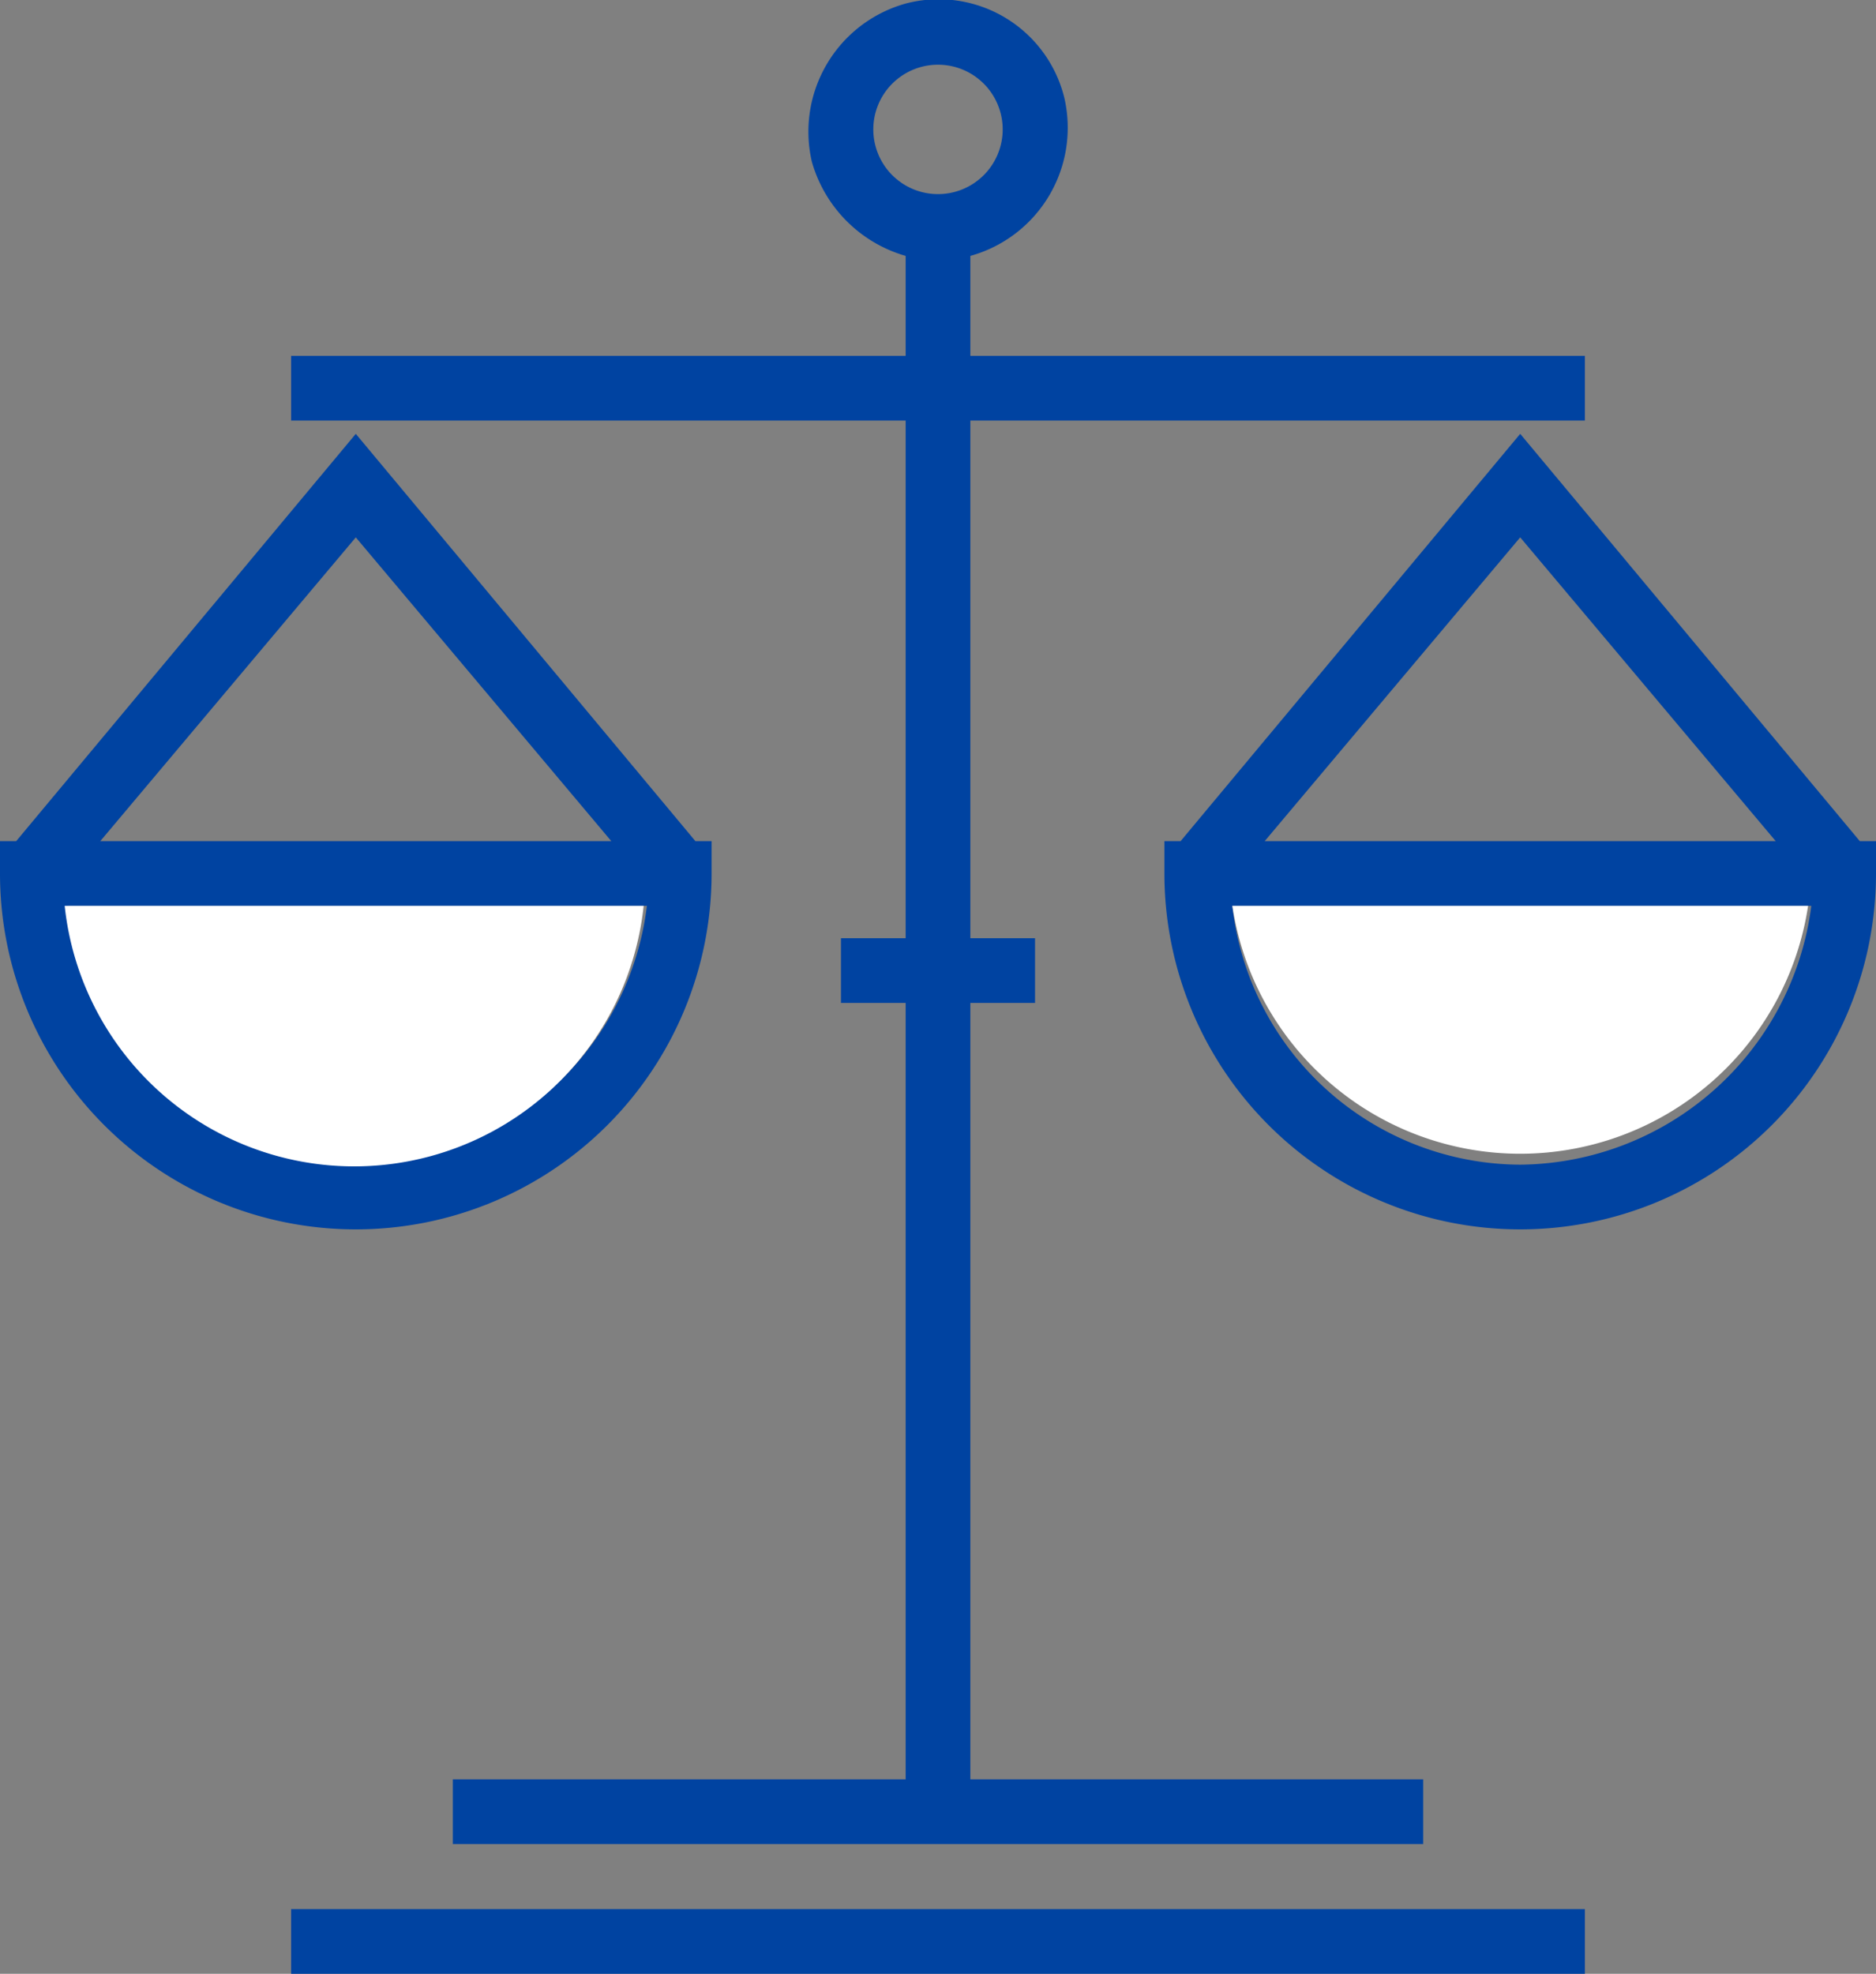 <svg xmlns="http://www.w3.org/2000/svg" viewBox="0 0 58 61.01"><rect x="0" y="0" width="58" height="61.01" fill="#808080" stroke="none"/><title>Fichier 1</title><g id="Calque_2" data-name="Calque 2"><g id="Calque_1-2" data-name="Calque 1"><path d="M28,29H26v2h2V55H14v2H44V55H30V31h2V29H30V13H49V11H30V7.91A4.11,4.11,0,0,0,32.9,3,4,4,0,0,0,28,.11,4.11,4.11,0,0,0,25.1,5,4.23,4.23,0,0,0,28,7.91V11H9v2H28ZM27,4a2,2,0,1,1,2,2A2,2,0,0,1,27,4Z" fill="#0043a1"/><rect x="9" y="59.01" width="40" height="2" fill="#0043a1"/><path d="M21.5,26,11,13.41.5,26H0v1a11,11,0,0,0,22,0V26ZM11,16.61,18.9,26H3.1Zm-1,19.3A9,9,0,0,1,2.1,28H20A9.06,9.06,0,0,1,10,35.91Z" fill="#0043a1"/><path d="M19.9,28A9,9,0,0,1,2,28Z" fill="#fff"/><path d="M57.5,26,47,13.41,36.5,26H36v1a11,11,0,0,0,22,0V26ZM47,16.61,54.9,26H39.1ZM47,36a9,9,0,0,1-8.9-8H56A9.16,9.16,0,0,1,47,36Z" fill="#0043a1"/><path d="M55.9,28a9,9,0,0,1-17.8,0Z" fill="#fff"/></g></g></svg>